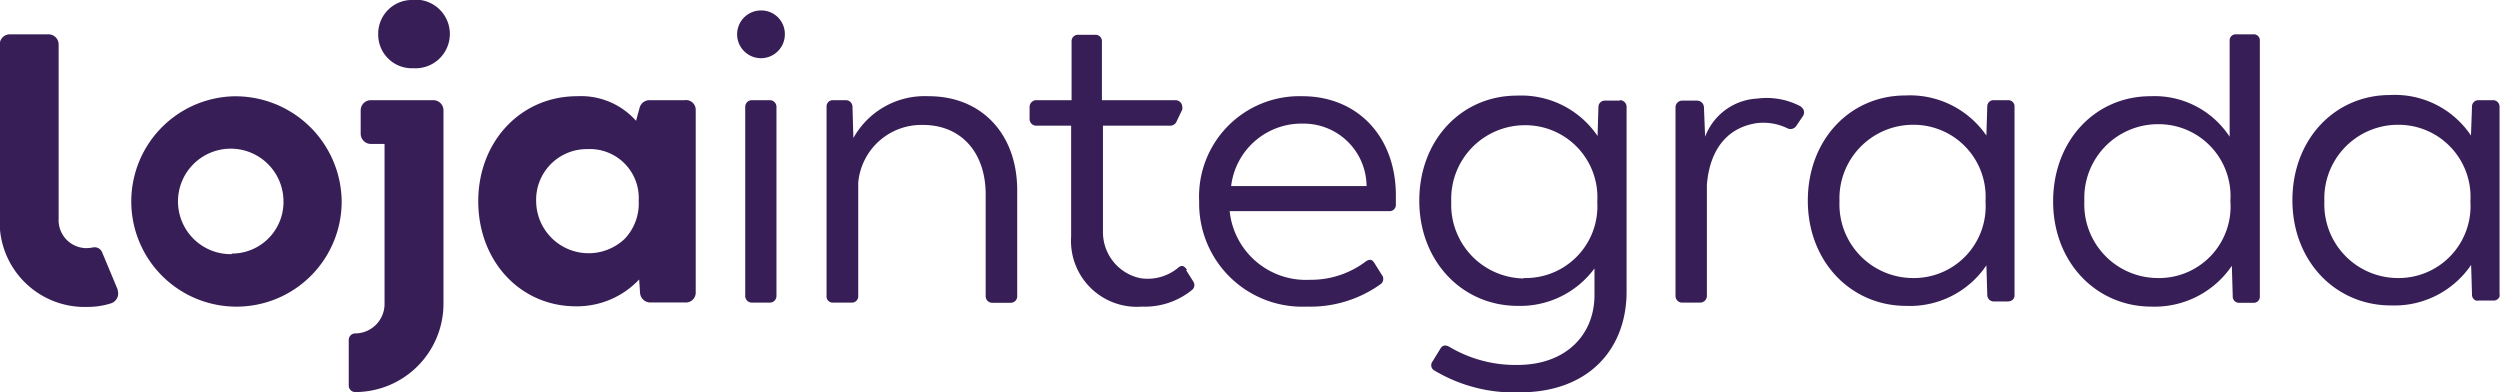 <svg id="Camada_1" data-name="Camada 1" xmlns="http://www.w3.org/2000/svg" xmlns:xlink="http://www.w3.org/1999/xlink" viewBox="0 0 169.68 26.62"><defs><style>.cls-1{fill:none;}.cls-2{clip-path:url(#clip-path);}.cls-3{fill:#371e56;}</style><clipPath id="clip-path" transform="translate(-45.33 -5.37)"><rect class="cls-1" width="215" height="32"/></clipPath></defs><g class="cls-2"><path class="cls-3" d="M96.93,6.08A1.62,1.62,0,1,0,98.6,7.69,1.6,1.6,0,0,0,96.93,6.08Zm11.41,5.82a5.53,5.53,0,0,0-5.09,2.84l-.06-2.12a.47.47,0,0,0-.14-.33.46.46,0,0,0-.34-.12h-.83a.42.42,0,0,0-.45.4,0,0,0,0,0,0,0V25.46a.42.42,0,0,0,.38.45h1.32a.43.43,0,0,0,.45-.4V17.77a4.3,4.3,0,0,1,4.4-3.92c2.55,0,4.25,1.83,4.25,4.72v6.9a.44.44,0,0,0,.45.45h1.24a.44.44,0,0,0,.45-.4V18.29c0-3.85-2.44-6.39-6-6.39Zm25.38,0a6.81,6.81,0,0,0-7,7.14,7,7,0,0,0,7.31,7.14,8.19,8.19,0,0,0,5-1.52.44.44,0,0,0,.17-.47.4.4,0,0,0-.08-.16l-.51-.81c-.15-.27-.36-.27-.6-.09a6.17,6.17,0,0,1-3.77,1.23,5.2,5.2,0,0,1-5.45-4.66h10.8a.43.43,0,0,0,.48-.38v-.54C140.13,14.68,137.49,11.9,133.72,11.9ZM138.09,18h-9.2a4.81,4.81,0,0,1,4.88-4.24,4.27,4.27,0,0,1,4.31,4.18Zm17.18-5.8h-1a.43.43,0,0,0-.45.4v0l-.06,2a6.26,6.26,0,0,0-5.48-2.74c-3.74,0-6.62,3-6.62,7.13s2.93,7.14,6.68,7.14a6.26,6.26,0,0,0,5.21-2.54V25.4c0,2.68-1.92,4.74-5.24,4.74a8.78,8.78,0,0,1-4.61-1.23c-.27-.15-.48-.12-.63.16l-.51.83a.41.41,0,0,0,.15.63A10.5,10.5,0,0,0,148.47,32c4.7,0,7.26-2.95,7.26-6.84V12.62a.45.45,0,0,0-.46-.45Zm-6.53,12.07a5,5,0,0,1-4.91-5.2,5,5,0,0,1,4.91-5.2,4.89,4.89,0,0,1,5,5.2A4.87,4.87,0,0,1,148.74,24.24ZM198.27,7.7H197.1a.41.41,0,0,0-.44.4v6.55a6.09,6.09,0,0,0-5.37-2.75c-3.74,0-6.61,3-6.61,7.14s2.93,7.14,6.67,7.14a6.33,6.33,0,0,0,5.46-2.77l.06,2.06a.42.42,0,0,0,.39.45h1a.41.41,0,0,0,.45-.39V8.14a.41.41,0,0,0-.45-.44Zm-6.56,16.54A5,5,0,0,1,186.8,19a5,5,0,0,1,4.91-5.2,4.88,4.88,0,0,1,5,5.2A4.86,4.86,0,0,1,191.71,24.24Zm22.85-12.07h-1a.43.43,0,0,0-.45.4v0l-.07,2a6.21,6.21,0,0,0-5.5-2.75c-3.74,0-6.62,3-6.62,7.14s2.93,7.14,6.68,7.14a6.29,6.29,0,0,0,5.45-2.75l.06,2a.42.42,0,0,0,.27.42.57.57,0,0,0,.18,0h1a.43.43,0,0,0,.42-.27.57.57,0,0,0,0-.18V12.62a.44.44,0,0,0-.4-.45ZM208,24.24a5,5,0,0,1-4.91-5.2,5,5,0,0,1,4.91-5.2,4.89,4.89,0,0,1,5,5.2,4.88,4.88,0,0,1-5,5.2ZM97.58,12.17H96.36a.45.45,0,0,0-.45.45V25.46a.45.45,0,0,0,.45.45h1.22a.45.45,0,0,0,.45-.45V12.62A.45.45,0,0,0,97.58,12.17Zm84.07,0h-1a.42.42,0,0,0-.44.4.09.09,0,0,0,0,0l-.06,2a6.29,6.29,0,0,0-5.5-2.72c-3.75,0-6.62,3-6.62,7.14s2.93,7.14,6.67,7.14a6.26,6.26,0,0,0,5.45-2.75l.06,2a.44.44,0,0,0,.4.45h1a.5.5,0,0,0,.33-.12.41.41,0,0,0,.12-.33V12.62a.42.42,0,0,0-.4-.45Zm-6.56,12.07a5,5,0,0,1-4.91-5.2,5,5,0,0,1,4.91-5.2,4.89,4.89,0,0,1,5,5.2A4.87,4.87,0,0,1,175.09,24.24ZM167.6,12.62a4.93,4.93,0,0,0-3-.56,4,4,0,0,0-3.54,2.59l-.08-2a.48.48,0,0,0-.15-.33.5.5,0,0,0-.33-.12h-1a.45.45,0,0,0-.45.45V25.46a.45.45,0,0,0,.45.45h1.23a.46.46,0,0,0,.45-.45h0V17.92c.16-2.11,1.16-3.85,3.37-4.19a3.72,3.72,0,0,1,2.1.35.47.47,0,0,0,.58-.14l.46-.68a.44.44,0,0,0,0-.52.37.37,0,0,0-.13-.12ZM125.9,23.7c-.17-.27-.35-.37-.58-.18a3.23,3.23,0,0,1-2.6.73,3.19,3.19,0,0,1-2.53-3.16V13.9h4.57a.46.46,0,0,0,.41-.25l.4-.84a.54.54,0,0,0,0-.22.45.45,0,0,0-.23-.36.43.43,0,0,0-.22-.06h-5v-4a.43.43,0,0,0-.44-.44h-1.17a.43.43,0,0,0-.45.44h0v4h-2.4a.44.44,0,0,0-.31.13.45.45,0,0,0-.14.32v.84a.45.45,0,0,0,.45.44h2.37v7.53a4.47,4.47,0,0,0,4.82,4.75,5.06,5.06,0,0,0,3.36-1.11.43.43,0,0,0,.12-.58l-.5-.79ZM91.79,12.17H89.41a.69.69,0,0,0-.67.52l-.24.88a5,5,0,0,0-4-1.67c-3.82,0-6.71,3.07-6.71,7.13s2.85,7.13,6.63,7.13a5.8,5.8,0,0,0,4.29-1.82l.06.88a.7.7,0,0,0,.69.68h2.37a.67.67,0,0,0,.72-.7V12.86A.66.66,0,0,0,91.79,12.17Zm-4.07,9.42a3.56,3.56,0,0,1-6-2.56,3.44,3.44,0,0,1,3.49-3.54A3.32,3.32,0,0,1,88.68,19,3.48,3.48,0,0,1,87.72,21.59ZM61.06,11.91A7.14,7.14,0,1,0,68.52,19,7.21,7.21,0,0,0,61.06,11.91Zm0,10.71A3.58,3.58,0,1,1,64.57,19a3.5,3.5,0,0,1-3.51,3.58ZM74.72,12.17H70.5a.69.69,0,0,0-.69.69v1.58a.7.7,0,0,0,.69.7h.93V26a2,2,0,0,1-2,2,.44.44,0,0,0-.43.44v3.1a.44.44,0,0,0,.43.44h0a6,6,0,0,0,6-6V12.86a.69.69,0,0,0-.69-.69Zm-1.34-6.8A2.29,2.29,0,0,0,71,7.69,2.28,2.28,0,0,0,73.38,10a2.33,2.33,0,1,0,0-4.65ZM52.26,22.49a.55.55,0,0,0-.6-.33,2.47,2.47,0,0,1-.54.05,1.9,1.9,0,0,1-1.81-2V8.39a.69.69,0,0,0-.69-.69H46a.69.69,0,0,0-.69.69V20.2a5.77,5.77,0,0,0,6,6,5.17,5.17,0,0,0,1.55-.24.7.7,0,0,0,.46-.87l0-.06Z" transform="translate(-45.33 -5.37)"/></g></svg>
